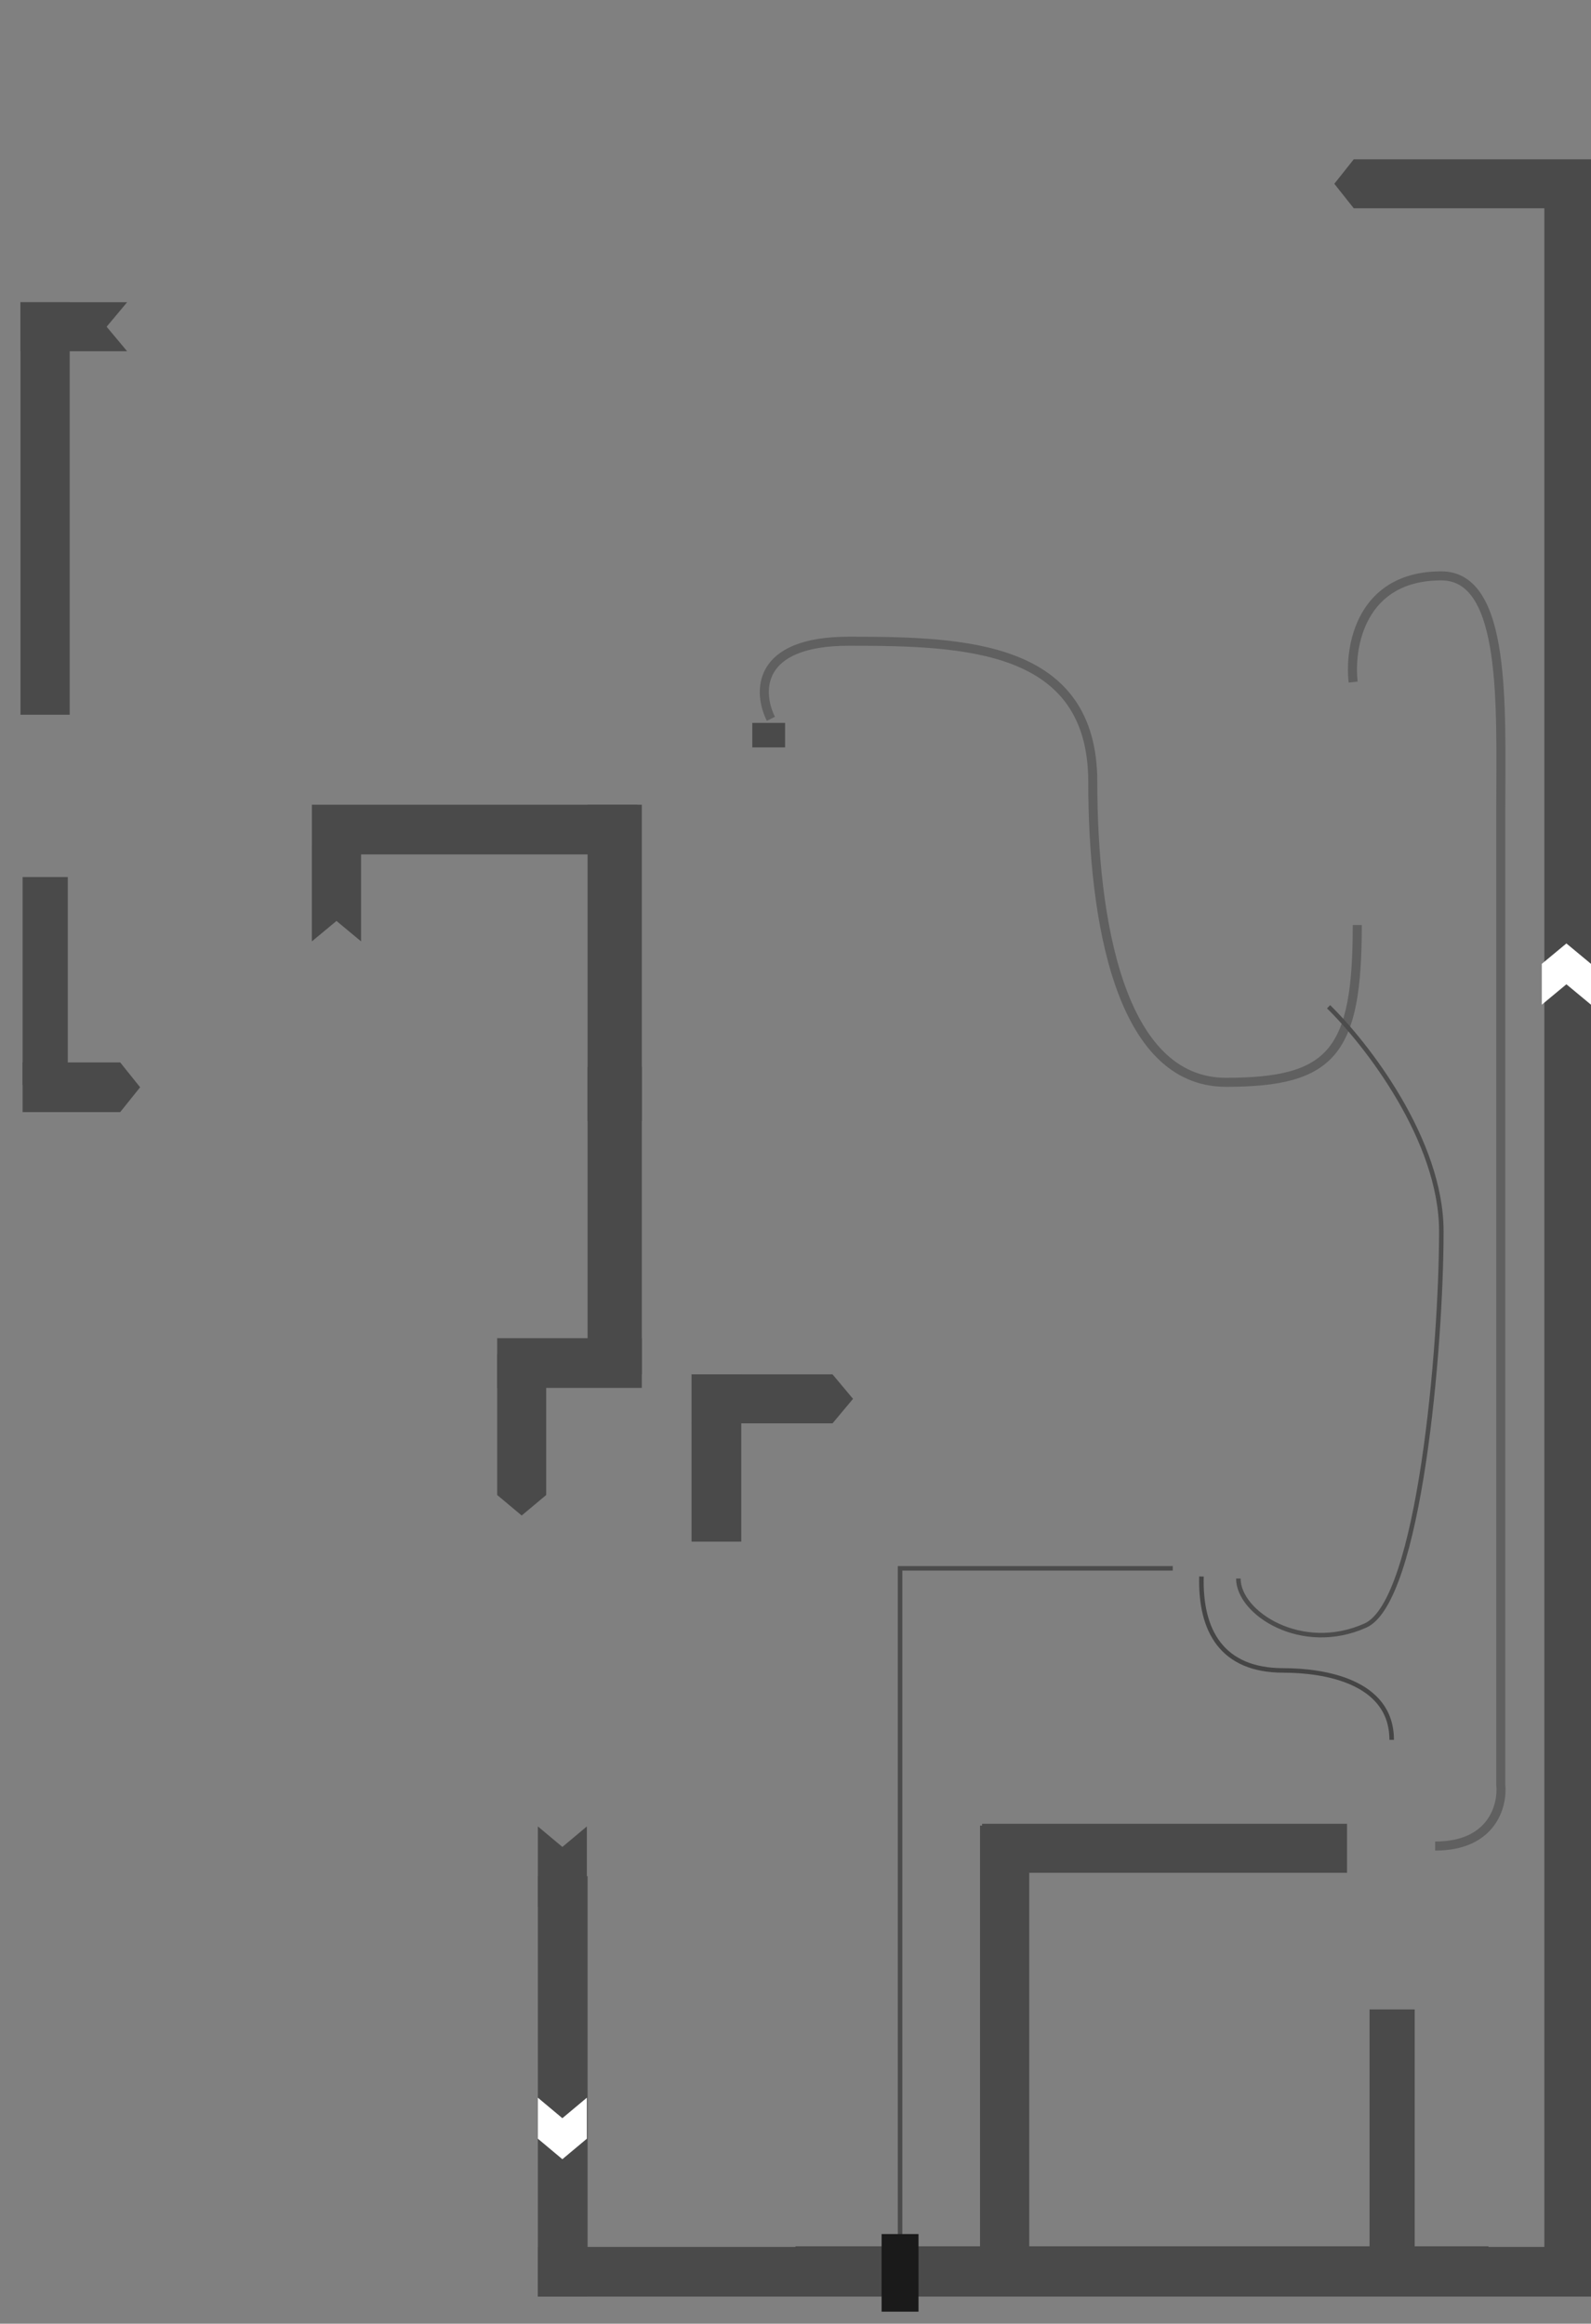 <svg width="352" height="514" viewBox="0 0 352 514" fill="none" xmlns="http://www.w3.org/2000/svg">
<rect x="0" y="0" width="352" height="514" fill="#808080" stroke="none"/>
<path d="M4.538 66.853H28.126L23.59 72.273L28.126 77.694H4.538V66.853Z" fill="#4A4A4A"/>
<rect x="15.423" y="66.853" width="91.245" height="10.887" transform="rotate(90 15.423 66.853)" fill="#4A4A4A"/>
<rect x="15" y="194" width="46" height="10" transform="rotate(90 15 194)" fill="#4A4A4A"/>
<path d="M26.588 246L5 246L5 235L26.588 235L31 240.5L26.588 246Z" fill="#4A4A4A"/>
<path d="M110 330.69L110 299.5L115.421 304.036L120.841 299.5L120.841 330.69L115.421 335.227L110 330.69Z" fill="#4A4A4A"/>
<path d="M184.191 314.841L153 314.841L157.537 309.42L153 304L184.191 304L188.727 309.42L184.191 314.841Z" fill="#4A4A4A"/>
<path d="M129.841 421.69L129.841 404L124.421 408.536L119 404L119 421.69L124.421 426.227L129.841 421.69Z" fill="#4A4A4A"/>
<path fill-rule="evenodd" clip-rule="evenodd" d="M227.712 414.261L298.022 414.261V403.42L217.28 403.42L217.28 403.826L216.825 403.826L216.825 500.491H227.712L227.712 414.261Z" fill="#4A4A4A"/>
<rect x="303.011" y="497.779" width="53.301" height="9.979" transform="rotate(-90 303.011 497.779)" fill="#4A4A4A"/>
<path fill-rule="evenodd" clip-rule="evenodd" d="M130.001 508.001L130.001 415.001H119.001L119.001 508.001H130.001ZM175.999 507.717L329.319 507.718V496.877L175.999 496.877V507.717Z" fill="#4A4A4A"/>
<path fill-rule="evenodd" clip-rule="evenodd" d="M341.675 46.074H299.513L295.211 40.654L299.513 35.233H352.001V46.074H352L352 507.717L352 508.001L119 508.001V497.001L341.675 497.001L341.675 46.074Z" fill="#4A4A4A"/>
<path d="M69.001 208.23L69.001 187L79.887 187L79.887 208.23L74.444 203.713L69.001 208.23Z" fill="#4A4A4A"/>
<rect x="69.001" y="178" width="72" height="11" fill="#4A4A4A"/>
<rect x="142" y="178" width="70" height="12" transform="rotate(90 142 178)" fill="#4A4A4A"/>
<rect x="142" y="236" width="68" height="12" transform="rotate(90 142 236)" fill="#4A4A4A"/>
<rect x="142" y="307" width="32" height="11" transform="rotate(-180 142 307)" fill="#4A4A4A"/>
<rect x="153" y="341" width="37" height="11" transform="rotate(-90 153 341)" fill="#4A4A4A"/>
<path d="M265.814 348.717C265.511 360.762 270.35 369.495 283.958 369.495C292.668 369.495 307.9 371.754 307.9 384.853" stroke="#454545"/>
<path d="M259.463 346.91L199.134 346.91V497.328" stroke="#4B4B4B"/>
<rect x="195.051" y="494.166" width="8.165" height="17.165" fill="#1A1A1A"/>
<path d="M129.841 464.001L129.841 473.073L124.421 477.609L119 473.073L119 464.001L124.421 468.537L129.841 464.001Z" fill="white"/>
<path d="M352 222.239L352 213.205L346.557 208.688L341.113 213.205L341.113 222.239L346.557 217.722L352 222.239Z" fill="white"/>
<path d="M170.557 159.001C167.684 153.279 167.11 141.836 187.794 141.836C213.65 141.836 241.774 142.739 241.774 173.004C241.774 203.268 247.67 239.404 271.258 239.404C294.846 239.404 300.289 232.629 300.289 204.623" stroke="#606060" stroke-width="2"/>
<rect x="166.443" y="159.904" width="7.258" height="5.42" fill="#4A4A4A"/>
<path d="M299.381 150.87C298.474 143.04 301.105 127.381 318.886 127.381C333.402 127.381 332.041 156.29 332.041 178.875C332.041 196.943 332.041 330.347 332.041 394.79C332.494 399.307 330.226 408.342 317.525 408.342" stroke="#606060" stroke-width="2"/>
<path d="M293.938 222.691C302.254 230.822 318.887 252.143 318.887 272.379C318.887 297.674 314.092 354.167 302.103 359.558C288.041 365.882 273.979 356.848 273.979 349.169" stroke="#4C4C4C"/>
</svg>
